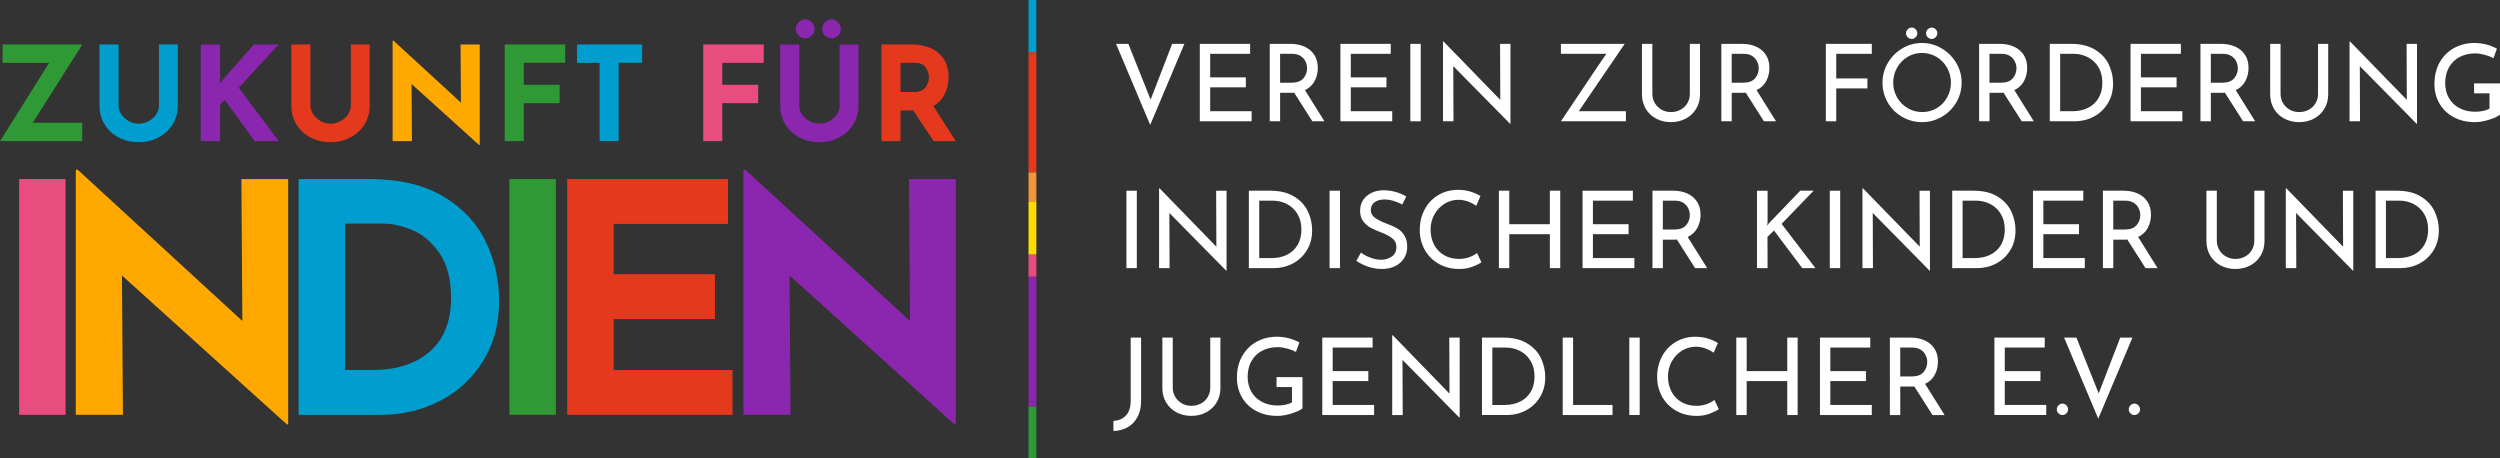 <?xml version="1.0" encoding="utf-8"?>
<!-- Generator: Adobe Illustrator 15.0.0, SVG Export Plug-In . SVG Version: 6.00 Build 0)  -->
<!DOCTYPE svg PUBLIC "-//W3C//DTD SVG 1.1//EN" "http://www.w3.org/Graphics/SVG/1.1/DTD/svg11.dtd">
<svg version="1.1" id="Ebene_1" xmlns="http://www.w3.org/2000/svg" xmlns:xlink="http://www.w3.org/1999/xlink" x="0px" y="0px"
	 width="272.661px" height="50px" viewBox="0 0 272.661 50" enable-background="new 0 0 272.661 50" xml:space="preserve">
<rect x="0" y="0" width="272.661" height="50" fill="#333333" stroke="none"/>
<g>
	<rect x="112.175" fill="#009ECE" width="0.856" height="5.699"/>
	<rect x="112.175" y="5.699" fill="#E5391E" width="0.856" height="13.109"/>
	<rect x="112.175" y="18.808" fill="#F3953A" width="0.856" height="3.163"/>
	<rect x="112.175" y="21.971" fill="#FFDC00" width="0.856" height="5.8"/>
	<rect x="112.175" y="27.771" fill="#E94D80" width="0.856" height="2.412"/>
	<rect x="112.175" y="30.186" fill="#8B26AE" width="0.856" height="14.16"/>
	<rect x="112.175" y="44.346" fill="#2F9935" width="0.856" height="5.654"/>
</g>
<g>
	<path fill="#009ECE" d="M13.227,12.456c0.201,0.306,0.468,0.554,0.802,0.746c0.334,0.191,0.692,0.286,1.074,0.286
		c0.411,0,0.789-0.095,1.132-0.286c0.344-0.191,0.614-0.439,0.812-0.746c0.193-0.305,0.294-0.625,0.294-0.96v-6.65h2.049v6.693
		c0,0.755-0.191,1.436-0.573,2.042c-0.382,0.607-0.897,1.08-1.554,1.419s-1.375,0.509-2.158,0.509c-0.782,0-1.5-0.17-2.147-0.509
		c-0.649-0.339-1.163-0.812-1.543-1.419c-0.379-0.606-0.563-1.287-0.563-2.042V4.846h2.078v6.65
		C12.927,11.831,13.026,12.151,13.227,12.456z"/>
	<path fill="#8B26AE" d="M23.948,9.131l0.314-0.401L27.7,4.846h2.694l-4.354,4.729l4.368,5.818h-2.637l-3.252-4.5l-0.516,0.516
		v3.984h-2.107V4.846h2.107v3.755L23.948,9.131z"/>
	<path fill="#E5391E" d="M34.151,12.456c0.201,0.306,0.468,0.554,0.802,0.746c0.338,0.191,0.693,0.286,1.076,0.286
		c0.411,0,0.787-0.095,1.131-0.286c0.347-0.191,0.615-0.439,0.812-0.746c0.194-0.305,0.294-0.625,0.294-0.96v-6.65h2.049v6.693
		c0,0.755-0.188,1.436-0.574,2.042c-0.382,0.607-0.897,1.08-1.555,1.419c-0.654,0.339-1.374,0.509-2.156,0.509
		c-0.784,0-1.501-0.17-2.148-0.509c-0.649-0.339-1.163-0.812-1.541-1.419c-0.377-0.606-0.566-1.287-0.566-2.042V4.846h2.079v6.65
		C33.851,11.831,33.951,12.151,34.151,12.456z"/>
	<path fill="#FFA900" d="M52.322,4.846v10.978h-0.058L44.885,9.16l0.042,6.234H42.82V4.43h0.086l7.367,6.765L50.23,4.846H52.322z"/>
	<path fill="#2F9935" d="M61.639,4.846v2.006h-4.515v2.393h3.91v2.007h-3.91v4.141h-2.078V4.846H61.639z"/>
	<path fill="#009ECE" d="M70.037,4.846v2.006h-2.562v8.542h-2.079V6.853h-2.464V4.846H70.037z"/>
	<path fill="#E94D80" d="M83.294,4.846v2.006h-4.519v2.393h3.914v2.007h-3.914v4.141h-2.078V4.846H83.294z"/>
	<path fill="#8B26AE" d="M87.465,12.456c0.201,0.306,0.468,0.554,0.803,0.746c0.334,0.191,0.693,0.286,1.075,0.286
		c0.411,0,0.787-0.095,1.131-0.286c0.344-0.191,0.614-0.439,0.811-0.746c0.195-0.305,0.293-0.625,0.293-0.96v-6.65h2.054v6.693
		c0,0.755-0.191,1.436-0.574,2.042c-0.383,0.607-0.9,1.08-1.555,1.419c-0.655,0.339-1.374,0.509-2.156,0.509
		c-0.784,0-1.501-0.17-2.15-0.509c-0.646-0.339-1.164-0.812-1.541-1.419c-0.377-0.606-0.563-1.287-0.563-2.042V4.846h2.078v6.65
		C87.164,11.831,87.263,12.151,87.465,12.456z M87.119,2.41c0.209-0.201,0.449-0.301,0.72-0.301c0.249,0,0.479,0.103,0.688,0.308
		c0.211,0.206,0.315,0.452,0.315,0.738c0,0.296-0.104,0.542-0.315,0.738c-0.209,0.196-0.438,0.293-0.688,0.293
		c-0.271,0-0.506-0.098-0.72-0.293c-0.209-0.197-0.312-0.442-0.312-0.738C86.805,2.859,86.91,2.611,87.119,2.41z M89.986,2.41
		c0.211-0.201,0.449-0.301,0.717-0.301c0.248,0,0.479,0.103,0.688,0.308c0.211,0.206,0.315,0.452,0.315,0.738
		c0,0.296-0.104,0.542-0.315,0.738s-0.439,0.293-0.688,0.293c-0.268,0-0.506-0.098-0.717-0.293
		c-0.211-0.197-0.312-0.442-0.312-0.738C89.672,2.859,89.776,2.611,89.986,2.41z"/>
	<path fill="#E5391E" d="M101.824,15.394l-2.223-3.353h-1.39v3.353h-2.077V4.846h3.197c1.307,0,2.318,0.317,3.044,0.953
		c0.721,0.636,1.082,1.503,1.082,2.601c0,0.649-0.14,1.259-0.409,1.827c-0.271,0.569-0.688,1.016-1.254,1.34l2.447,3.827H101.824z
		 M98.212,10.034h1.479c0.562,0,0.976-0.165,1.23-0.494c0.259-0.331,0.387-0.686,0.387-1.068c0-0.382-0.109-0.748-0.328-1.096
		c-0.221-0.349-0.646-0.523-1.275-0.523h-1.492V10.034z"/>
	<path fill="#E94D80" d="M7.151,19.528v25.715H2.087V19.528H7.151z"/>
	<path fill="#FFA900" d="M31.431,19.528V46.29h-0.137L13.301,30.045l0.104,15.198H8.267V18.515h0.209l17.958,16.492l-0.105-15.479
		H31.431z"/>
	<path fill="#009ECE" d="M32.564,19.528h7.688c3.28,0,5.98,0.636,8.104,1.904c2.117,1.271,3.662,2.913,4.628,4.927
		c0.967,2.017,1.45,4.175,1.45,6.479c0,2.471-0.583,4.646-1.749,6.532c-1.163,1.887-2.728,3.337-4.697,4.353
		c-1.971,1.014-4.132,1.521-6.479,1.521h-8.945V19.528z M40.637,40.352c2.633,0,4.716-0.676,6.252-2.022
		c1.537-1.353,2.305-3.299,2.305-5.835c0-2.053-0.423-3.682-1.271-4.895c-0.852-1.211-1.841-2.05-2.978-2.516
		c-1.127-0.467-2.19-0.699-3.192-0.699h-4.122V40.35h3.008L40.637,40.352L40.637,40.352z"/>
	<path fill="#2F9935" d="M60.629,19.528v25.715h-5.069V19.528H60.629z"/>
	<path fill="#E5391E" d="M79.404,19.528v4.892H66.929v5.484h11.043v4.893H66.929v5.555h12.963v4.896h-18.03V19.528H79.404z"/>
	<path fill="#8B26AE" d="M104.244,19.528V46.29h-0.141l-17.99-16.245l0.104,15.198h-5.135V18.515h0.208l17.96,16.492l-0.108-15.479
		H104.244z"/>
	<polygon fill="#2F9935" points="8.985,4.846 0.284,4.846 0.284,6.853 5.359,6.853 0,15.394 8.97,15.394 8.97,13.387 3.567,13.387 	
		"/>
</g>
<g>
	<path fill="#FFFFFF" d="M123.986,20.798v8.445h-1.133v-8.445H123.986z"/>
	<path fill="#FFFFFF" d="M133.773,20.798v8.725h-0.035l-6.202-6.295l0.023,6.016h-1.145v-8.703h0.059l6.19,6.367l-0.023-6.109
		H133.773z"/>
	<path fill="#FFFFFF" d="M136.204,20.798h2.312c1.052,0,1.923,0.208,2.61,0.625c0.689,0.417,1.191,0.954,1.507,1.612
		s0.474,1.353,0.474,2.084c0,0.819-0.19,1.542-0.572,2.168c-0.381,0.627-0.892,1.108-1.529,1.448
		c-0.639,0.338-1.332,0.508-2.079,0.508h-2.722V20.798z M138.703,28.145c0.623,0,1.18-0.122,1.671-0.368
		c0.489-0.244,0.873-0.601,1.15-1.068c0.275-0.467,0.414-1.024,0.414-1.671c0-0.662-0.145-1.229-0.432-1.705
		c-0.289-0.475-0.672-0.835-1.151-1.081c-0.479-0.245-0.994-0.368-1.547-0.368h-1.472v6.261H138.703z"/>
	<path fill="#FFFFFF" d="M146.143,20.798v8.445h-1.133v-8.445H146.143z"/>
	<path fill="#FFFFFF" d="M151.971,21.907c-0.344-0.102-0.667-0.152-0.971-0.152c-0.459,0-0.823,0.103-1.092,0.31
		s-0.402,0.489-0.402,0.847c0,0.35,0.157,0.636,0.473,0.858c0.315,0.222,0.765,0.442,1.35,0.66c0.435,0.156,0.803,0.325,1.104,0.508
		c0.3,0.183,0.549,0.437,0.747,0.759c0.199,0.324,0.298,0.734,0.298,1.232c0,0.452-0.112,0.861-0.339,1.227
		c-0.226,0.366-0.548,0.654-0.963,0.864c-0.417,0.21-0.905,0.315-1.466,0.315c-0.521,0-1.024-0.083-1.507-0.251
		c-0.483-0.168-0.907-0.38-1.273-0.637l0.502-0.899c0.288,0.218,0.635,0.403,1.039,0.556c0.406,0.151,0.783,0.228,1.134,0.228
		c0.451,0,0.846-0.117,1.186-0.351c0.338-0.234,0.508-0.579,0.508-1.04c0-0.389-0.142-0.698-0.427-0.928
		c-0.283-0.23-0.683-0.446-1.197-0.649c-0.475-0.18-0.87-0.354-1.185-0.526c-0.315-0.171-0.587-0.407-0.812-0.707
		c-0.227-0.3-0.34-0.676-0.34-1.127c0-0.662,0.232-1.197,0.695-1.606c0.464-0.408,1.064-0.625,1.805-0.648
		c0.911,0,1.757,0.226,2.535,0.677l-0.433,0.876C152.636,22.141,152.313,22.009,151.971,21.907z"/>
	<path fill="#FFFFFF" d="M160.539,29.107c-0.417,0.153-0.871,0.229-1.36,0.229c-0.865,0-1.626-0.19-2.285-0.572
		c-0.657-0.382-1.163-0.896-1.518-1.541c-0.354-0.647-0.531-1.359-0.531-2.139c0-0.832,0.179-1.582,0.537-2.248
		c0.357-0.666,0.854-1.188,1.489-1.565c0.635-0.378,1.353-0.567,2.155-0.567c0.475,0,0.919,0.062,1.331,0.187
		c0.413,0.125,0.782,0.288,1.11,0.491l-0.456,1.063c-0.646-0.436-1.297-0.654-1.95-0.654c-0.546,0-1.05,0.144-1.513,0.432
		c-0.464,0.289-0.833,0.68-1.11,1.174c-0.276,0.495-0.414,1.038-0.414,1.629c0,0.607,0.127,1.156,0.38,1.648
		c0.253,0.49,0.614,0.873,1.086,1.149c0.471,0.277,1.015,0.416,1.63,0.416c0.754,0,1.413-0.215,1.974-0.643l0.479,1.016
		C161.3,28.791,160.955,28.957,160.539,29.107z"/>
	<path fill="#FFFFFF" d="M170.168,29.243h-1.133V25.54h-4.427v3.703h-1.133v-8.445h1.133v3.656h4.427v-3.656h1.133V29.243z"/>
	<path fill="#FFFFFF" d="M178.087,20.798v1.086h-4.356v2.57h3.89v1.086h-3.89v2.604h4.521v1.099h-5.653v-8.445H178.087z"/>
	<path fill="#FFFFFF" d="M184.874,29.243l-1.985-3.119c-0.062,0.008-0.157,0.013-0.281,0.013h-1.249v3.106h-1.133v-8.445h2.253
		c0.576,0,1.092,0.101,1.543,0.303c0.451,0.203,0.805,0.5,1.063,0.894c0.257,0.394,0.385,0.867,0.385,1.419
		c0,0.522-0.115,1-0.345,1.436c-0.229,0.437-0.582,0.768-1.058,0.994l2.126,3.399H184.874z M183.898,24.559
		c0.269-0.319,0.403-0.685,0.403-1.098c0-0.25-0.058-0.495-0.17-0.736c-0.112-0.241-0.292-0.442-0.537-0.602
		s-0.555-0.239-0.929-0.239h-1.308v3.153h1.226C183.192,25.037,183.63,24.878,183.898,24.559z"/>
	<path fill="#FFFFFF" d="M192.745,24.617l0.142-0.222l3.456-3.597h1.46l-3.492,3.621l3.69,4.825h-1.436l-3.084-4.101l-0.712,0.691
		l0.012,3.41h-1.156v-8.445h1.156v3.399L192.745,24.617z"/>
	<path fill="#FFFFFF" d="M200.699,20.798v8.445h-1.133v-8.445H200.699z"/>
	<path fill="#FFFFFF" d="M210.488,20.798v8.725h-0.036l-6.202-6.295l0.023,6.016h-1.145v-8.703h0.059l6.19,6.367l-0.023-6.109
		H210.488z"/>
	<path fill="#FFFFFF" d="M212.917,20.798h2.312c1.052,0,1.923,0.208,2.611,0.625s1.19,0.954,1.506,1.612s0.474,1.353,0.474,2.084
		c0,0.819-0.19,1.542-0.572,2.168c-0.381,0.627-0.892,1.108-1.529,1.448c-0.639,0.338-1.332,0.508-2.079,0.508h-2.722V20.798z
		 M215.416,28.145c0.623,0,1.18-0.122,1.671-0.368c0.489-0.244,0.874-0.601,1.15-1.068c0.275-0.467,0.414-1.024,0.414-1.671
		c0-0.662-0.145-1.229-0.432-1.705c-0.289-0.475-0.672-0.835-1.151-1.081c-0.479-0.245-0.994-0.368-1.547-0.368h-1.472v6.261
		H215.416z"/>
	<path fill="#FFFFFF" d="M227.213,20.798v1.086h-4.356v2.57h3.889v1.086h-3.889v2.604h4.52v1.099h-5.652v-8.445H227.213z"/>
	<path fill="#FFFFFF" d="M234,29.243l-1.986-3.119c-0.062,0.008-0.156,0.013-0.28,0.013h-1.25v3.106h-1.133v-8.445h2.254
		c0.576,0,1.091,0.101,1.542,0.303c0.451,0.203,0.806,0.5,1.063,0.894c0.257,0.394,0.385,0.867,0.385,1.419
		c0,0.522-0.115,1-0.344,1.436c-0.23,0.437-0.582,0.768-1.058,0.994l2.126,3.399H234z M233.023,24.559
		c0.27-0.319,0.404-0.685,0.404-1.098c0-0.25-0.058-0.495-0.17-0.736c-0.113-0.241-0.293-0.442-0.537-0.602
		c-0.245-0.16-0.555-0.239-0.929-0.239h-1.309v3.153h1.227C232.317,25.037,232.755,24.878,233.023,24.559z"/>
	<path fill="#FFFFFF" d="M242.047,27.263c0.179,0.3,0.422,0.538,0.729,0.713s0.648,0.264,1.021,0.264
		c0.391,0,0.742-0.087,1.058-0.258s0.562-0.409,0.742-0.713c0.179-0.303,0.269-0.643,0.269-1.016v-5.455h1.109v5.489
		c0,0.601-0.141,1.132-0.421,1.595c-0.279,0.464-0.661,0.821-1.145,1.075c-0.483,0.252-1.02,0.379-1.612,0.379
		c-0.584,0-1.116-0.127-1.6-0.379c-0.482-0.254-0.862-0.611-1.139-1.075c-0.276-0.463-0.414-0.994-0.414-1.595v-5.489h1.133v5.455
		C241.778,26.626,241.867,26.964,242.047,27.263z"/>
	<path fill="#FFFFFF" d="M256.658,20.798v8.725h-0.035l-6.202-6.295l0.023,6.016H249.3v-8.703h0.059l6.19,6.367l-0.023-6.109
		H256.658z"/>
	<path fill="#FFFFFF" d="M259.088,20.798h2.312c1.052,0,1.923,0.208,2.611,0.625s1.19,0.954,1.506,1.612s0.474,1.353,0.474,2.084
		c0,0.819-0.19,1.542-0.572,2.168c-0.381,0.627-0.892,1.108-1.529,1.448c-0.639,0.338-1.332,0.508-2.079,0.508h-2.722V20.798z
		 M261.587,28.145c0.623,0,1.18-0.122,1.671-0.368c0.489-0.244,0.873-0.601,1.15-1.068c0.275-0.467,0.414-1.024,0.414-1.671
		c0-0.662-0.145-1.229-0.432-1.705c-0.289-0.475-0.672-0.835-1.151-1.081c-0.479-0.245-0.994-0.368-1.547-0.368h-1.472v6.261
		H261.587z"/>
</g>
<g>
	<path fill="#FFFFFF" d="M124.066,45.47c-0.257,0.486-0.613,0.859-1.069,1.121c-0.455,0.261-0.976,0.399-1.56,0.415v-1.099
		c0.576-0.031,1.034-0.231,1.373-0.602c0.339-0.369,0.508-0.904,0.508-1.605v-6.88h1.134v6.914
		C124.452,44.405,124.323,44.982,124.066,45.47z"/>
	<path fill="#FFFFFF" d="M128.177,43.285c0.178,0.301,0.422,0.537,0.729,0.713c0.308,0.175,0.647,0.263,1.021,0.263
		c0.39,0,0.742-0.086,1.058-0.257c0.315-0.172,0.562-0.409,0.742-0.713c0.178-0.304,0.269-0.643,0.269-1.017V36.82h1.108v5.49
		c0,0.599-0.14,1.131-0.42,1.594s-0.662,0.822-1.145,1.074c-0.483,0.254-1.02,0.38-1.612,0.38c-0.584,0-1.116-0.126-1.6-0.38
		c-0.483-0.252-0.863-0.611-1.139-1.074c-0.276-0.463-0.415-0.995-0.415-1.594v-5.49h1.133v5.454
		C127.908,42.648,127.998,42.986,128.177,43.285z"/>
	<path fill="#FFFFFF" d="M140.844,45.102c-0.55,0.171-1.058,0.257-1.525,0.257c-0.879,0-1.654-0.182-2.323-0.543
		c-0.671-0.362-1.187-0.858-1.549-1.489c-0.361-0.631-0.542-1.339-0.542-2.126c0-0.919,0.194-1.715,0.584-2.388
		c0.389-0.674,0.914-1.189,1.576-1.549c0.662-0.356,1.387-0.537,2.173-0.537c0.475,0,0.923,0.058,1.343,0.17
		c0.421,0.113,0.799,0.263,1.133,0.449l-0.374,1.04c-0.249-0.14-0.562-0.263-0.939-0.368c-0.377-0.105-0.719-0.157-1.022-0.157
		c-0.653,0-1.231,0.132-1.734,0.397c-0.502,0.264-0.89,0.642-1.161,1.133c-0.273,0.49-0.41,1.063-0.41,1.716
		c0,0.607,0.137,1.149,0.41,1.624c0.271,0.475,0.657,0.844,1.155,1.104c0.499,0.262,1.067,0.392,1.706,0.392
		c0.296,0,0.583-0.028,0.864-0.088c0.28-0.058,0.514-0.142,0.701-0.25v-1.671h-1.683V41.13h2.827v3.411
		C141.797,44.743,141.392,44.931,140.844,45.102z"/>
	<path fill="#FFFFFF" d="M149.702,36.82v1.086h-4.355v2.57h3.889v1.086h-3.889v2.604h4.52v1.099h-5.652V36.82H149.702z"/>
	<path fill="#FFFFFF" d="M159.199,36.82v8.726h-0.035l-6.202-6.296l0.023,6.016h-1.145v-8.702h0.059l6.19,6.366l-0.024-6.109
		H159.199z"/>
	<path fill="#FFFFFF" d="M161.629,36.82h2.312c1.052,0,1.923,0.208,2.61,0.625c0.689,0.417,1.191,0.953,1.507,1.611
		c0.315,0.659,0.474,1.354,0.474,2.085c0,0.817-0.19,1.54-0.572,2.167c-0.381,0.627-0.892,1.109-1.53,1.447
		c-0.639,0.34-1.332,0.51-2.078,0.51h-2.722V36.82z M164.128,44.167c0.623,0,1.18-0.123,1.67-0.368
		c0.49-0.244,0.874-0.602,1.151-1.068c0.275-0.468,0.414-1.023,0.414-1.67c0-0.662-0.145-1.229-0.433-1.706
		c-0.288-0.474-0.671-0.835-1.15-1.08c-0.479-0.245-0.994-0.368-1.547-0.368h-1.472v6.261H164.128z"/>
	<path fill="#FFFFFF" d="M171.568,36.82v7.347h4.298v1.099h-5.431V36.82H171.568z"/>
	<path fill="#FFFFFF" d="M178.833,36.82v8.445H177.7V36.82H178.833z"/>
	<path fill="#FFFFFF" d="M186.43,45.131c-0.416,0.151-0.871,0.228-1.36,0.228c-0.865,0-1.626-0.19-2.284-0.572
		c-0.658-0.381-1.164-0.895-1.518-1.541c-0.355-0.647-0.532-1.359-0.532-2.139c0-0.832,0.179-1.582,0.537-2.248
		c0.357-0.666,0.854-1.187,1.489-1.564s1.354-0.567,2.155-0.567c0.475,0,0.919,0.063,1.331,0.188c0.413,0.125,0.783,0.288,1.11,0.49
		l-0.455,1.063c-0.647-0.437-1.298-0.654-1.951-0.654c-0.546,0-1.05,0.145-1.513,0.433c-0.463,0.287-0.833,0.678-1.109,1.173
		c-0.277,0.495-0.415,1.039-0.415,1.63c0,0.607,0.127,1.156,0.38,1.646c0.253,0.491,0.615,0.875,1.086,1.15
		c0.472,0.276,1.015,0.415,1.63,0.415c0.755,0,1.413-0.215,1.974-0.644l0.479,1.018C187.191,44.813,186.846,44.979,186.43,45.131z"
		/>
	<path fill="#FFFFFF" d="M196.06,45.266h-1.133v-3.703h-4.427v3.703h-1.132V36.82h1.132v3.656h4.427V36.82h1.133V45.266z"/>
	<path fill="#FFFFFF" d="M203.979,36.82v1.086h-4.355v2.57h3.889v1.086h-3.889v2.604h4.52v1.099h-5.652V36.82H203.979z"/>
	<path fill="#FFFFFF" d="M210.766,45.266l-1.985-3.119c-0.062,0.007-0.156,0.011-0.28,0.011h-1.25v3.108h-1.133V36.82h2.254
		c0.576,0,1.091,0.102,1.542,0.304c0.451,0.203,0.806,0.501,1.063,0.894c0.257,0.393,0.385,0.867,0.385,1.42
		c0,0.521-0.115,1-0.345,1.436c-0.229,0.437-0.582,0.767-1.057,0.993l2.125,3.399H210.766z M209.791,40.582
		c0.269-0.319,0.403-0.686,0.403-1.099c0-0.25-0.057-0.494-0.169-0.735c-0.113-0.242-0.293-0.442-0.538-0.602
		c-0.245-0.16-0.555-0.24-0.928-0.24h-1.309v3.154h1.226C209.085,41.061,209.522,40.901,209.791,40.582z"/>
	<path fill="#FFFFFF" d="M223.007,36.82v1.086h-4.356v2.57h3.889v1.086h-3.889v2.604h4.52v1.099h-5.652V36.82H223.007z"/>
	<path fill="#FFFFFF" d="M224.512,44.203c0.124-0.125,0.27-0.188,0.433-0.188c0.148,0,0.286,0.062,0.415,0.188
		c0.128,0.124,0.192,0.271,0.192,0.443c0,0.18-0.062,0.326-0.188,0.443c-0.124,0.117-0.265,0.176-0.42,0.176
		c-0.163,0-0.309-0.059-0.433-0.176c-0.125-0.117-0.187-0.264-0.187-0.443C224.326,44.475,224.387,44.327,224.512,44.203z"/>
	<path fill="#FFFFFF" d="M232.573,36.82l-3.727,8.843l-3.726-8.843h1.343l2.43,6.085l2.348-6.085H232.573z"/>
	<path fill="#FFFFFF" d="M232.362,44.203c0.124-0.125,0.27-0.188,0.433-0.188c0.148,0,0.286,0.062,0.415,0.188
		c0.128,0.124,0.192,0.271,0.192,0.443c0,0.18-0.062,0.326-0.188,0.443c-0.124,0.117-0.265,0.176-0.42,0.176
		c-0.163,0-0.309-0.059-0.433-0.176c-0.125-0.117-0.188-0.264-0.188-0.443C232.175,44.475,232.237,44.327,232.362,44.203z"/>
</g>
<g>
	<path fill="#FFFFFF" d="M129.173,4.783l-3.727,8.842l-3.726-8.842h1.343l2.43,6.085l2.348-6.085H129.173z"/>
	<path fill="#FFFFFF" d="M136.344,4.783v1.086h-4.356v2.57h3.889v1.086h-3.889v2.604h4.52v1.098h-5.652V4.783H136.344z"/>
	<path fill="#FFFFFF" d="M143.131,13.228l-1.985-3.119c-0.062,0.008-0.157,0.012-0.281,0.012h-1.25v3.107h-1.132V4.783h2.253
		c0.576,0,1.091,0.101,1.543,0.304c0.451,0.203,0.805,0.5,1.062,0.894c0.257,0.393,0.385,0.866,0.385,1.419
		c0,0.521-0.114,1-0.344,1.436c-0.23,0.437-0.582,0.767-1.058,0.993l2.126,3.399H143.131z M142.155,8.544
		c0.269-0.319,0.403-0.686,0.403-1.098c0-0.25-0.058-0.494-0.17-0.736s-0.292-0.442-0.537-0.602s-0.555-0.24-0.929-0.24h-1.309
		v3.154h1.227C141.448,9.022,141.885,8.863,142.155,8.544z"/>
	<path fill="#FFFFFF" d="M151.679,4.783v1.086h-4.356v2.57h3.89v1.086h-3.89v2.604h4.521v1.098h-5.653V4.783H151.679z"/>
	<path fill="#FFFFFF" d="M154.95,4.783v8.445h-1.133V4.783H154.95z"/>
	<path fill="#FFFFFF" d="M164.738,4.783v8.725h-0.035l-6.202-6.295l0.023,6.015h-1.145V4.526h0.059l6.19,6.366l-0.024-6.109H164.738
		z"/>
	<path fill="#FFFFFF" d="M180.483,11.248c0.179,0.3,0.422,0.537,0.729,0.713c0.308,0.175,0.647,0.263,1.021,0.263
		c0.391,0,0.742-0.086,1.058-0.257c0.315-0.171,0.562-0.409,0.742-0.712c0.179-0.304,0.269-0.643,0.269-1.016V4.783h1.109v5.489
		c0,0.601-0.141,1.131-0.421,1.595c-0.279,0.464-0.662,0.822-1.145,1.075c-0.483,0.253-1.02,0.379-1.612,0.379
		c-0.584,0-1.116-0.126-1.6-0.379s-0.862-0.611-1.139-1.075c-0.276-0.463-0.414-0.994-0.414-1.595V4.783h1.132v5.455
		C180.214,10.611,180.303,10.948,180.483,11.248z"/>
	<path fill="#FFFFFF" d="M192.385,13.228l-1.986-3.119c-0.062,0.008-0.156,0.012-0.28,0.012h-1.25v3.107h-1.133V4.783h2.254
		c0.576,0,1.091,0.101,1.542,0.304s0.806,0.5,1.063,0.894c0.257,0.393,0.385,0.866,0.385,1.419c0,0.521-0.115,1-0.344,1.436
		c-0.23,0.437-0.583,0.767-1.058,0.993l2.125,3.399H192.385z M191.409,8.544c0.269-0.319,0.404-0.686,0.404-1.098
		c0-0.25-0.058-0.494-0.17-0.736c-0.113-0.242-0.293-0.442-0.538-0.602c-0.244-0.16-0.554-0.24-0.928-0.24h-1.309v3.154h1.226
		C190.703,9.022,191.14,8.863,191.409,8.544z"/>
	<path fill="#FFFFFF" d="M204.146,4.783v1.086h-3.878v2.687h3.399v1.087h-3.399v3.585h-1.133V4.783H204.146z"/>
	<path fill="#FFFFFF" d="M205.898,6.862c0.389-0.662,0.912-1.189,1.57-1.583c0.658-0.394,1.376-0.59,2.155-0.59
		c0.771,0,1.487,0.197,2.149,0.59c0.661,0.393,1.188,0.921,1.583,1.583c0.393,0.662,0.589,1.378,0.589,2.149
		c0,0.778-0.194,1.499-0.584,2.161c-0.389,0.662-0.917,1.185-1.582,1.571c-0.666,0.385-1.385,0.578-2.155,0.578
		c-0.779,0-1.499-0.19-2.16-0.572c-0.663-0.381-1.187-0.901-1.571-1.56c-0.386-0.657-0.578-1.384-0.578-2.178
		C205.314,8.24,205.509,7.524,205.898,6.862z M206.902,10.623c0.28,0.49,0.664,0.879,1.15,1.167
		c0.487,0.289,1.019,0.433,1.595,0.433s1.104-0.142,1.582-0.426c0.479-0.284,0.857-0.674,1.134-1.168
		c0.275-0.495,0.415-1.034,0.415-1.618c0-0.584-0.142-1.125-0.421-1.624c-0.28-0.498-0.663-0.892-1.145-1.18
		c-0.483-0.288-1.013-0.432-1.589-0.432s-1.106,0.146-1.588,0.438c-0.483,0.292-0.863,0.688-1.14,1.186s-0.415,1.04-0.415,1.623
		C206.481,9.599,206.622,10.132,206.902,10.623z M208.07,3.188c0.124-0.121,0.27-0.181,0.433-0.181c0.156,0,0.296,0.061,0.421,0.181
		c0.124,0.121,0.187,0.267,0.187,0.438s-0.062,0.317-0.187,0.438c-0.125,0.121-0.265,0.182-0.421,0.182
		c-0.163,0-0.309-0.059-0.433-0.175c-0.125-0.117-0.187-0.265-0.187-0.444C207.884,3.455,207.945,3.31,208.07,3.188z M210.255,3.188
		c0.125-0.121,0.269-0.181,0.433-0.181c0.155,0,0.295,0.061,0.42,0.181c0.124,0.121,0.187,0.267,0.187,0.438
		s-0.062,0.317-0.187,0.438c-0.125,0.121-0.265,0.182-0.42,0.182c-0.164,0-0.308-0.059-0.433-0.175s-0.187-0.265-0.187-0.444
		C210.068,3.455,210.13,3.31,210.255,3.188z"/>
	<path fill="#FFFFFF" d="M220.498,13.228l-1.985-3.119c-0.062,0.008-0.156,0.012-0.28,0.012h-1.25v3.107h-1.133V4.783h2.254
		c0.576,0,1.091,0.101,1.542,0.304s0.806,0.5,1.063,0.894c0.257,0.393,0.385,0.866,0.385,1.419c0,0.521-0.115,1-0.345,1.436
		c-0.229,0.437-0.582,0.767-1.057,0.993l2.125,3.399H220.498z M219.522,8.544c0.269-0.319,0.403-0.686,0.403-1.098
		c0-0.25-0.057-0.494-0.169-0.736c-0.113-0.242-0.293-0.442-0.538-0.602s-0.554-0.24-0.928-0.24h-1.309v3.154h1.226
		C218.816,9.022,219.254,8.863,219.522,8.544z"/>
	<path fill="#FFFFFF" d="M223.558,4.783h2.312c1.052,0,1.923,0.208,2.611,0.625s1.19,0.954,1.506,1.612s0.474,1.353,0.474,2.085
		c0,0.818-0.19,1.54-0.572,2.167c-0.381,0.627-0.892,1.109-1.529,1.448c-0.64,0.339-1.332,0.508-2.079,0.508h-2.722V4.783z
		 M226.057,12.129c0.623,0,1.18-0.123,1.671-0.368c0.489-0.245,0.873-0.602,1.15-1.069c0.275-0.467,0.414-1.023,0.414-1.67
		c0-0.662-0.145-1.23-0.433-1.705s-0.671-0.835-1.15-1.081c-0.479-0.245-0.994-0.368-1.547-0.368h-1.472v6.261H226.057z"/>
	<path fill="#FFFFFF" d="M237.854,4.783v1.086h-4.356v2.57h3.889v1.086h-3.889v2.604h4.52v1.098h-5.652V4.783H237.854z"/>
	<path fill="#FFFFFF" d="M244.641,13.228l-1.986-3.119c-0.062,0.008-0.156,0.012-0.28,0.012h-1.25v3.107h-1.133V4.783h2.254
		c0.576,0,1.091,0.101,1.542,0.304s0.806,0.5,1.063,0.894c0.257,0.393,0.385,0.866,0.385,1.419c0,0.521-0.115,1-0.344,1.436
		c-0.23,0.437-0.583,0.767-1.058,0.993l2.125,3.399H244.641z M243.665,8.544c0.269-0.319,0.404-0.686,0.404-1.098
		c0-0.25-0.058-0.494-0.17-0.736c-0.113-0.242-0.293-0.442-0.538-0.602c-0.244-0.16-0.554-0.24-0.928-0.24h-1.309v3.154h1.226
		C242.959,9.022,243.396,8.863,243.665,8.544z"/>
	<path fill="#FFFFFF" d="M248.997,11.248c0.179,0.3,0.423,0.537,0.73,0.713c0.308,0.175,0.647,0.263,1.021,0.263
		c0.39,0,0.742-0.086,1.058-0.257c0.315-0.171,0.562-0.409,0.741-0.712s0.27-0.643,0.27-1.016V4.783h1.108v5.489
		c0,0.601-0.14,1.131-0.42,1.595c-0.28,0.464-0.662,0.822-1.145,1.075c-0.483,0.253-1.021,0.379-1.612,0.379
		c-0.584,0-1.117-0.126-1.6-0.379c-0.483-0.253-0.863-0.611-1.139-1.075c-0.277-0.463-0.415-0.994-0.415-1.595V4.783h1.133v5.455
		C248.728,10.611,248.818,10.948,248.997,11.248z"/>
	<path fill="#FFFFFF" d="M263.609,4.783v8.725h-0.035l-6.202-6.295l0.023,6.015h-1.145V4.526h0.059l6.19,6.366l-0.024-6.109H263.609
		z"/>
	<path fill="#FFFFFF" d="M271.452,13.064c-0.55,0.171-1.058,0.257-1.524,0.257c-0.88,0-1.654-0.181-2.324-0.543
		c-0.67-0.362-1.187-0.858-1.548-1.489c-0.362-0.63-0.543-1.339-0.543-2.126c0-0.919,0.194-1.715,0.584-2.388
		s0.915-1.19,1.576-1.548c0.663-0.358,1.387-0.538,2.174-0.538c0.474,0,0.922,0.057,1.343,0.17c0.42,0.113,0.798,0.263,1.133,0.45
		l-0.374,1.04c-0.249-0.141-0.562-0.263-0.94-0.368c-0.377-0.105-0.718-0.158-1.021-0.158c-0.654,0-1.232,0.132-1.735,0.397
		c-0.502,0.265-0.89,0.642-1.161,1.132c-0.272,0.491-0.409,1.063-0.409,1.717c0,0.607,0.137,1.149,0.409,1.624
		c0.271,0.475,0.657,0.843,1.155,1.104c0.499,0.261,1.067,0.391,1.706,0.391c0.296,0,0.583-0.029,0.864-0.088
		c0.28-0.059,0.514-0.142,0.701-0.251v-1.67h-1.683V9.093h2.827v3.411C272.404,12.706,272.001,12.893,271.452,13.064z"/>
	<path fill="#FFFFFF" d="M172.189,12.129l5.011-7.347h-1.577h-2h-1.48h-1.425h-0.479v1.086h1.437h1.947h1.568
		c-0.39,0.553-1.379,2.021-2.968,4.403l-1.984,2.956h7.09v-1.098H172.189z"/>
</g>
</svg>
